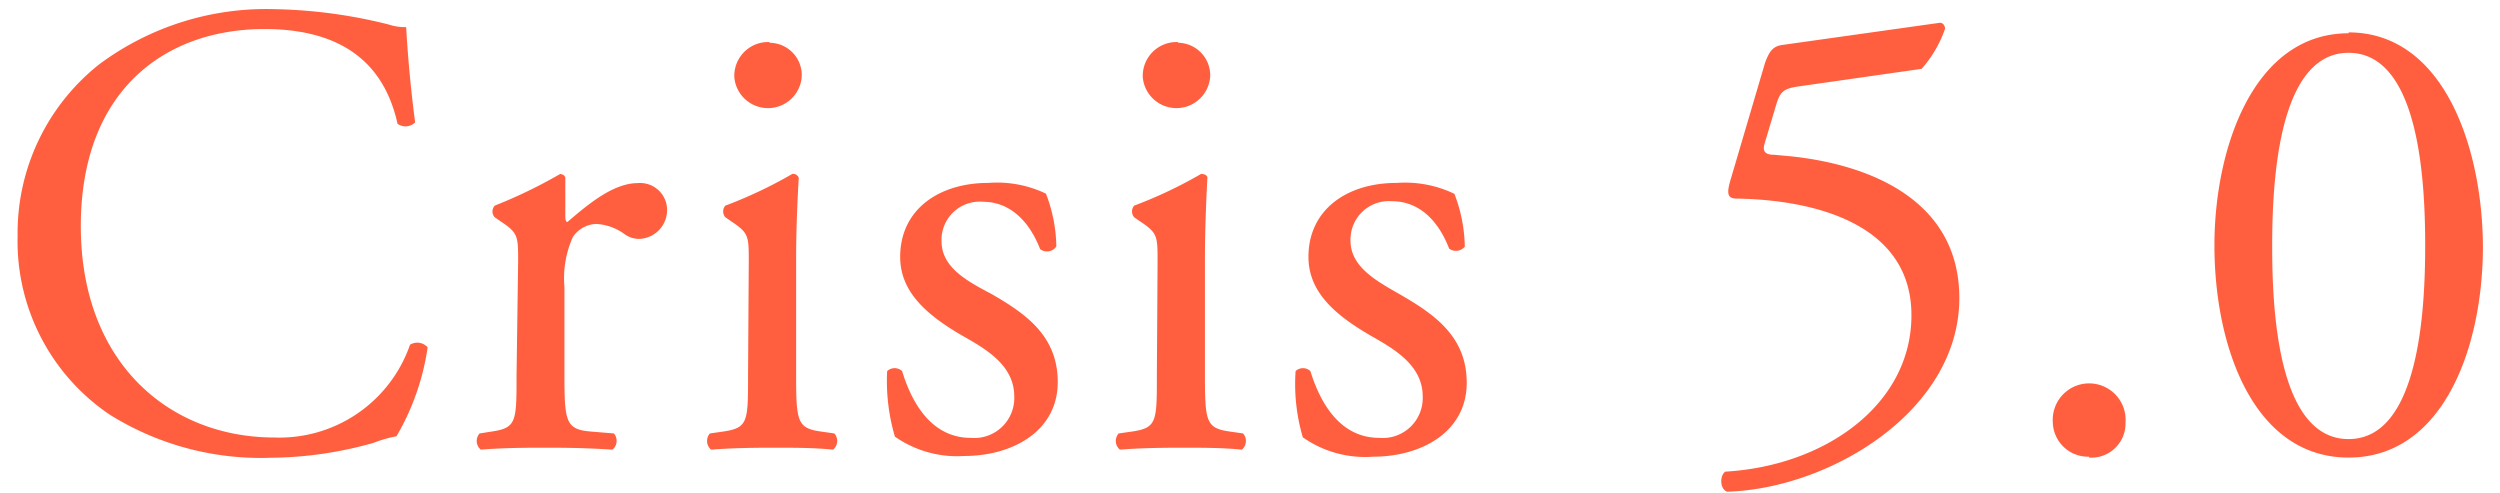 <svg xmlns="http://www.w3.org/2000/svg" viewBox="0 0 142 28" preserveAspectRatio="none"><path fill="#ff5f3e" d="M133.4 3c4.06 0 4.35 7.48 4.35 10.94s-.29 11-4.35 11-4.34-7.48-4.34-10.95S129.35 3 133.4 3zm0-1.11c-5.38 0-7.62 6.49-7.62 12.05 0 5.79 2.24 12.05 7.62 12.05s7.63-6.26 7.63-12c-.03-5.66-2.25-12.15-7.63-12.15zm-14.74 24.1a1.94 1.94 0 0 0 2.07-2 2.07 2.07 0 1 0-4.13 0 2 2 0 0 0 2.06 1.95zM98.32 10.13c-.26.85-.22 1.15.33 1.15 4.35.07 9.92 1.4 9.92 6.63 0 5.05-4.87 8.55-10.58 8.88-.33.26-.29 1 .11 1.14 5.86-.18 13.19-4.6 13.19-11 0-5.6-5.16-7.63-9.76-8.07l-.78-.07c-.51 0-.66-.22-.51-.67l.66-2.21c.22-.7.41-.88 1.25-1l7-1a6.75 6.75 0 0 0 1.33-2.28c0-.15-.11-.37-.34-.33l-8.88 1.25c-.59.07-.77.41-1 1zm-19 .26c-2.8 0-5 1.51-5 4.2 0 2 1.51 3.32 3.65 4.54 1.36.77 2.84 1.69 2.84 3.39a2.27 2.27 0 0 1-2.47 2.35c-2.1 0-3.28-1.76-3.91-3.79a.61.61 0 0 0-.84 0 10.69 10.69 0 0 0 .41 3.76 6.16 6.16 0 0 0 4 1.1c2.73 0 5.31-1.4 5.31-4.2 0-2.61-1.81-3.87-3.76-5-1.29-.74-2.84-1.55-2.84-3.06a2.18 2.18 0 0 1 2.36-2.25c1.51 0 2.62 1.07 3.24 2.69a.65.65 0 0 0 .89-.11 8.64 8.64 0 0 0-.59-3 6.46 6.46 0 0 0-3.27-.62zm-12.41-8a1.92 1.92 0 0 0-2 2 1.92 1.92 0 0 0 3.83-.07 1.85 1.85 0 0 0-1.81-1.89zm-1.2 18.91c0 2.65 0 3-1.4 3.21l-.77.11a.64.64 0 0 0 .07.92c1-.08 2.14-.11 3.46-.11s2.36 0 3.47.11a.65.65 0 0 0 .07-.92l-.77-.11c-1.33-.19-1.4-.56-1.4-3.21v-6.63c0-1.51.07-3.28.14-4.57 0-.15-.18-.22-.36-.22a25.12 25.12 0 0 1-3.8 1.8.51.51 0 0 0 0 .66l.33.23c1 .66 1 .84 1 2.28zm-9.58-10.91c-2.8 0-5 1.51-5 4.2 0 2 1.51 3.32 3.64 4.54 1.37.77 2.84 1.69 2.84 3.39a2.27 2.27 0 0 1-2.47 2.35c-2.1 0-3.28-1.76-3.9-3.79a.62.62 0 0 0-.85 0 11.19 11.19 0 0 0 .44 3.72 6.16 6.16 0 0 0 3.94 1.1c2.73 0 5.31-1.4 5.31-4.2 0-2.61-1.8-3.87-3.76-5-1.32-.7-2.84-1.48-2.84-2.99a2.17 2.17 0 0 1 2.35-2.25c1.51 0 2.62 1.07 3.25 2.69A.64.64 0 0 0 60 14a8.64 8.64 0 0 0-.59-3 6.42 6.42 0 0 0-3.28-.61zm-12.42-8a1.92 1.92 0 0 0-2 2 1.92 1.92 0 0 0 3.83-.07 1.84 1.84 0 0 0-1.83-1.89zM42.49 21.3c0 2.65 0 3-1.4 3.21l-.77.11a.65.65 0 0 0 .07.92c1-.08 2.14-.11 3.47-.11s2.36 0 3.46.11a.64.64 0 0 0 .07-.92l-.77-.11c-1.33-.19-1.4-.56-1.4-3.21v-6.63c0-1.51.07-3.28.15-4.57a.34.34 0 0 0-.37-.22 25.12 25.12 0 0 1-3.8 1.8.5.5 0 0 0 0 .66l.33.23c1 .66 1 .84 1 2.28zm-13.15 0c0 2.65 0 3-1.4 3.21l-.7.11a.64.64 0 0 0 .07.92c1-.08 2.06-.11 3.39-.11s2.36 0 4.09.11a.65.65 0 0 0 .08-.92l-1.33-.11c-1.4-.12-1.48-.56-1.48-3.21v-5a5.7 5.7 0 0 1 .48-2.84 1.66 1.66 0 0 1 1.33-.74 3 3 0 0 1 1.62.59 1.4 1.4 0 0 0 .81.26 1.64 1.64 0 0 0 1.59-1.69 1.53 1.53 0 0 0-1.66-1.48c-1.36 0-2.76 1.14-4 2.21q-.12 0-.12-.33v-2.15c0-.14-.11-.22-.29-.25a28 28 0 0 1-3.72 1.8.49.49 0 0 0 0 .66l.33.23c1 .66 1 .84 1 2.28zM1 13.41a11.88 11.88 0 0 0 5.23 10.14A16.19 16.19 0 0 0 15.41 26a21.86 21.86 0 0 0 5.82-.85 7.06 7.06 0 0 1 1.29-.37 13.92 13.92 0 0 0 1.77-5.05.78.78 0 0 0-1-.15 7.85 7.85 0 0 1-7.7 5.27c-6 0-11-4.27-11-12s4.8-11.2 10.43-11.2c5.35 0 7 2.87 7.56 5.38a.77.77 0 0 0 1-.08 73.79 73.79 0 0 1-.51-5.41 2.94 2.94 0 0 1-1-.15 28.51 28.51 0 0 0-6.48-.87 15.89 15.89 0 0 0-9.95 3.13A12.22 12.22 0 0 0 1 13.41z"/></svg>
